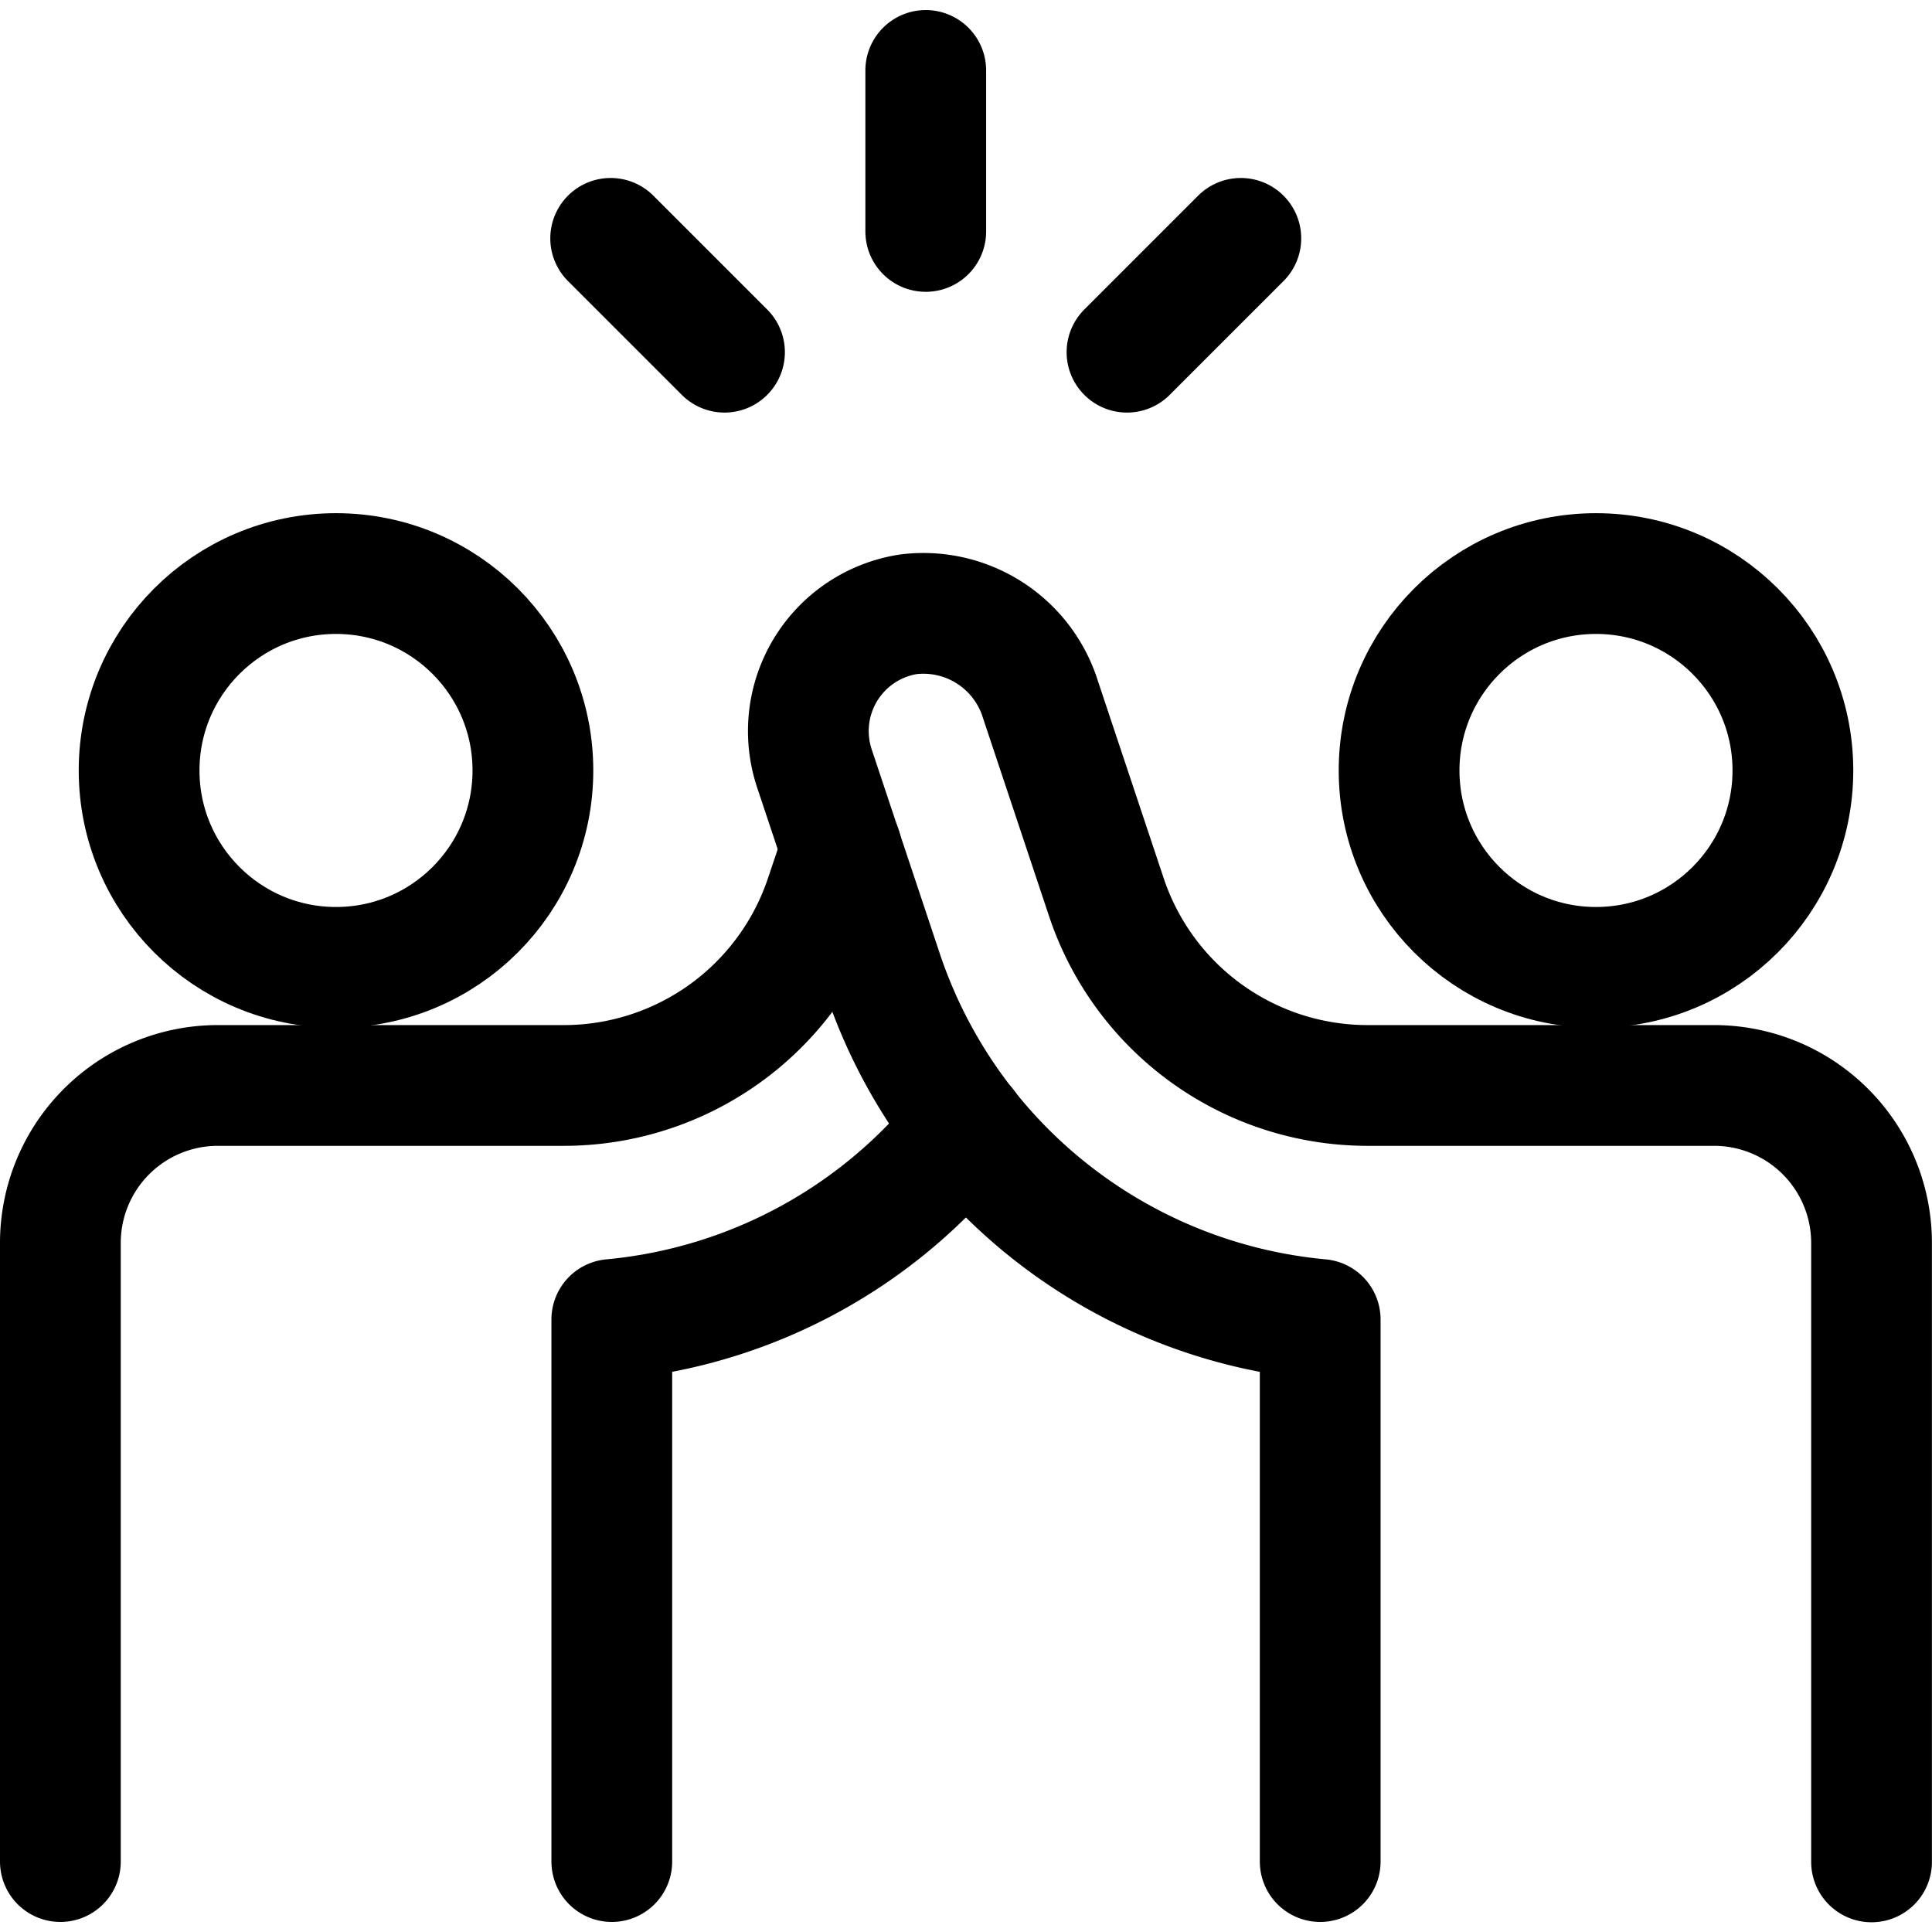<svg xmlns="http://www.w3.org/2000/svg" viewBox="0 0 24 24"><defs><style>.a{fill:none;stroke:#000;stroke-linecap:round;stroke-linejoin:round;stroke-width:1.5px}</style></defs><circle class="a" cx="4.174" cy="9.571" r="2.446"/><circle class="a" cx="19.826" cy="9.571" r="2.446"/><path class="a" d="M16.4 23.125v-6.734a6.347 6.347 0 01-5.441-4.32l-.842-2.525a1.468 1.468 0 011.167-1.915 1.523 1.523 0 011.642 1.062l.818 2.453a3.42 3.42 0 003.247 2.338h4.3a1.956 1.956 0 011.958 1.956v7.689"/><path class="a" d="M10.453 10.548l-.2.594A3.424 3.424 0 017 13.484H2.705A1.956 1.956 0 00.75 15.436v7.689M7.6 23.125v-6.734A6.347 6.347 0 0012 14M11.5.875v2M15.414 2.961L14 4.375M7.586 2.961L9 4.375"/></svg>